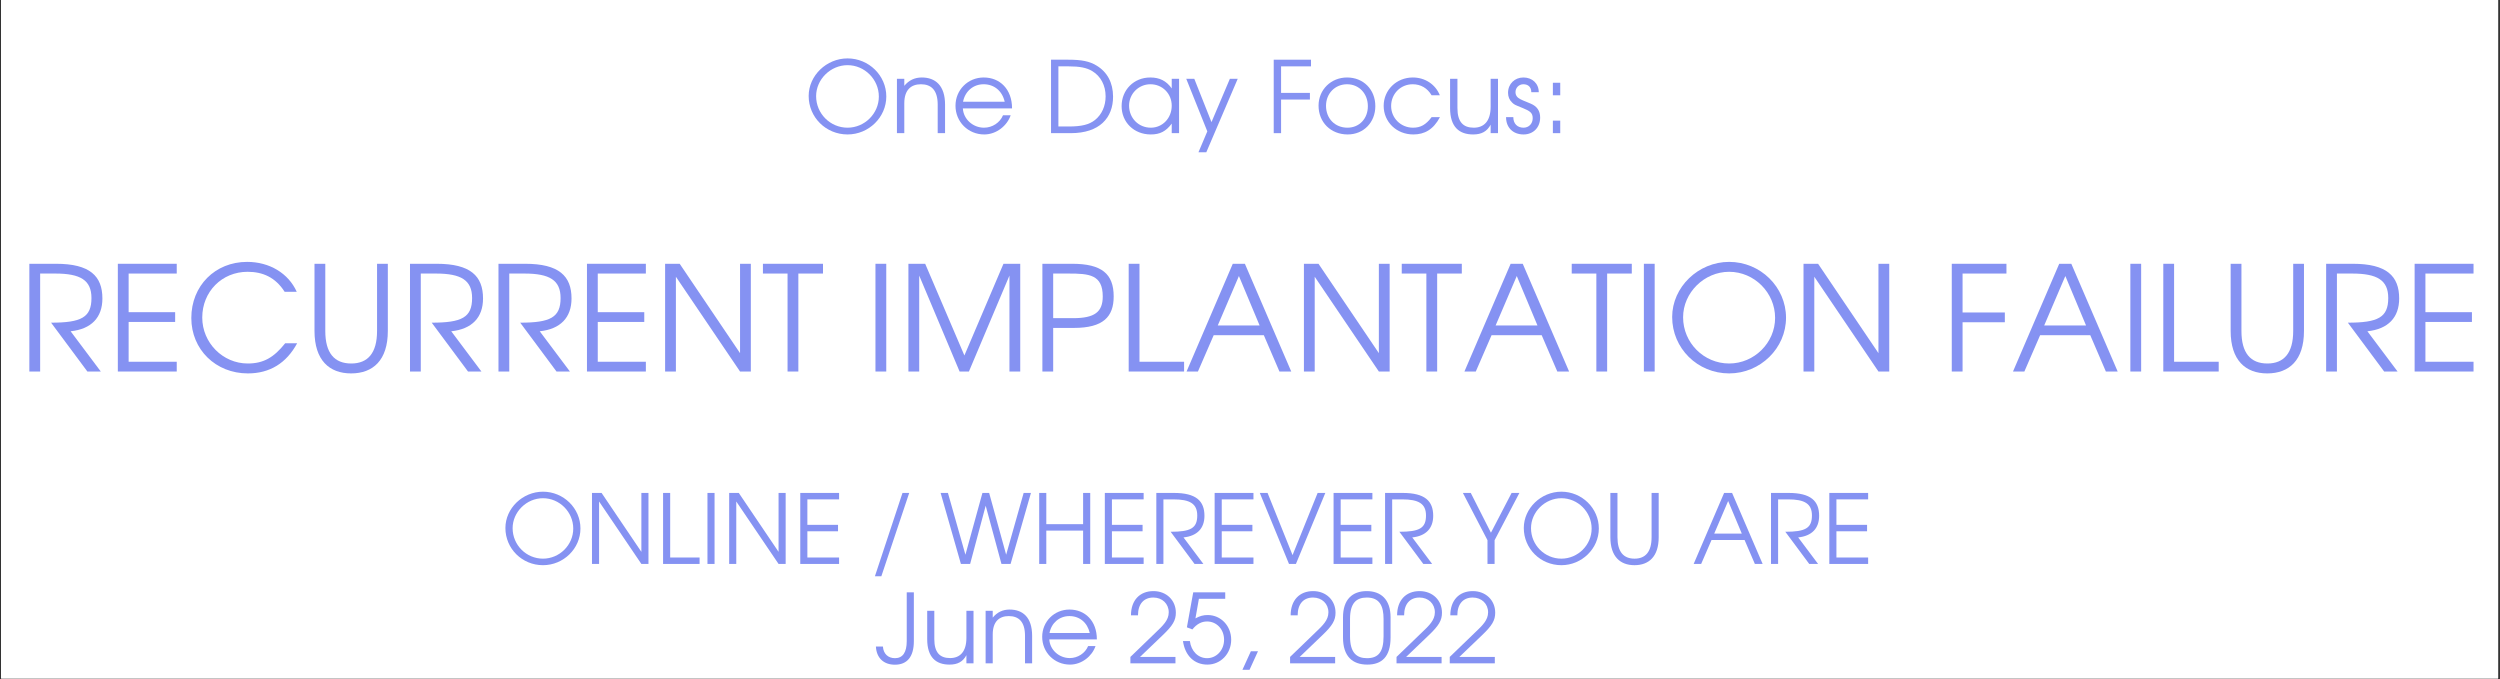 <svg xmlns="http://www.w3.org/2000/svg" xmlns:xlink="http://www.w3.org/1999/xlink" width="1005" zoomAndPan="magnify" viewBox="0 0 753.75 204.75" height="273" preserveAspectRatio="xMidYMid meet" version="1.0"><rect x="0" y="0" width="753.75" height="204.75" fill="#333333" stroke="none"/><defs><g/><clipPath id="id1"><path d="M 0.336 0 L 753.164 0 L 753.164 204.5 L 0.336 204.5 Z M 0.336 0 " clip-rule="nonzero"/></clipPath></defs><g clip-path="url(#id1)"><path fill="rgb(100%, 100%, 100%)" d="M 0.336 0 L 753.414 0 L 753.414 211.312 L 0.336 211.312 Z M 0.336 0 " fill-opacity="1" fill-rule="nonzero"/><path fill="rgb(100%, 100%, 100%)" d="M 0.336 0 L 753.414 0 L 753.414 204.566 L 0.336 204.566 Z M 0.336 0 " fill-opacity="1" fill-rule="nonzero"/><path fill="rgb(100%, 100%, 100%)" d="M 0.336 0 L 753.414 0 L 753.414 204.566 L 0.336 204.566 Z M 0.336 0 " fill-opacity="1" fill-rule="nonzero"/><path fill="rgb(100%, 100%, 100%)" d="M 0.336 0 L 753.414 0 L 753.414 204.566 L 0.336 204.566 Z M 0.336 0 " fill-opacity="1" fill-rule="nonzero"/></g><g fill="rgb(52.159%, 57.249%, 94.899%)" fill-opacity="1"><g transform="translate(242.493, 40.147)"><g><path d="M 24.727 -11.059 C 24.727 -17.383 19.453 -22.539 13.039 -22.539 C 6.684 -22.539 1.32 -17.355 1.32 -11.211 C 1.32 -4.766 6.535 0.391 13.039 0.391 C 19.453 0.391 24.727 -4.797 24.727 -11.059 Z M 22.48 -11.031 C 22.48 -5.906 18.195 -1.648 13.039 -1.648 C 7.824 -1.648 3.566 -5.906 3.566 -11.148 C 3.566 -16.215 7.914 -20.5 13.039 -20.5 C 18.195 -20.5 22.48 -16.215 22.48 -11.031 Z M 22.48 -11.031 "/></g></g></g><g fill="rgb(52.159%, 57.249%, 94.899%)" fill-opacity="1"><g transform="translate(268.54, 40.147)"><g><path d="M 16.395 0 L 16.395 -8.602 C 16.395 -14.355 13.488 -16.785 9.383 -16.785 C 7.223 -16.785 5.484 -15.945 4.105 -14.266 L 4.105 -16.395 L 1.887 -16.395 L 1.887 0 L 4.105 0 L 4.105 -9.023 C 4.105 -13.039 6.145 -14.746 9.113 -14.746 C 12.141 -14.746 14.176 -13.07 14.176 -8.602 L 14.176 0 Z M 16.395 0 "/></g></g></g><g fill="rgb(52.159%, 57.249%, 94.899%)" fill-opacity="1"><g transform="translate(286.823, 40.147)"><g><path d="M 18.312 -7.465 C 18.312 -13.277 14.629 -16.785 9.77 -16.785 C 5.004 -16.785 1.258 -13.039 1.258 -8.273 C 1.258 -3.418 5.066 0.391 9.922 0.391 C 13.637 0.391 16.844 -2.277 17.895 -5.395 L 15.586 -5.395 C 14.656 -3.148 12.348 -1.648 9.859 -1.648 C 6.504 -1.648 3.656 -4.227 3.477 -7.465 Z M 16.094 -9.473 L 3.535 -9.473 C 4.137 -12.617 6.625 -14.746 9.742 -14.746 C 12.918 -14.746 15.348 -12.738 16.094 -9.473 Z M 16.094 -9.473 "/></g></g></g><g fill="rgb(52.159%, 57.249%, 94.899%)" fill-opacity="1"><g transform="translate(306.306, 40.147)"><g/></g></g><g fill="rgb(52.159%, 57.249%, 94.899%)" fill-opacity="1"><g transform="translate(314.609, 40.147)"><g><path d="M 20.98 -11 C 20.98 -15.168 19.242 -18.465 15.945 -20.41 C 13.848 -21.672 11.512 -22.148 7.492 -22.148 L 2.277 -22.148 L 2.277 0 L 8.242 0 C 16.906 0 20.98 -4.617 20.98 -11 Z M 18.734 -11.09 C 18.734 -8.184 17.594 -5.637 15.555 -3.988 C 13.789 -2.578 11.512 -2.008 7.582 -2.008 L 4.496 -2.008 L 4.496 -20.141 L 7.582 -20.141 C 10.941 -20.141 13.039 -19.723 14.719 -18.703 C 17.266 -17.176 18.734 -14.387 18.734 -11.09 Z M 18.734 -11.09 "/></g></g></g><g fill="rgb(52.159%, 57.249%, 94.899%)" fill-opacity="1"><g transform="translate(336.909, 40.147)"><g><path d="M 18.582 0 L 18.582 -16.395 L 16.367 -16.395 L 16.367 -13.488 C 14.746 -15.766 12.738 -16.785 9.891 -16.785 C 4.977 -16.785 1.258 -13.07 1.258 -8.152 C 1.258 -3.266 5.004 0.391 10.043 0.391 C 12.828 0.391 14.629 -0.539 16.367 -2.879 L 16.367 0 Z M 16.367 -8.273 C 16.367 -4.555 13.609 -1.648 10.07 -1.648 C 6.355 -1.648 3.508 -4.555 3.508 -8.301 C 3.508 -11.871 6.383 -14.746 9.949 -14.746 C 13.547 -14.746 16.367 -11.93 16.367 -8.273 Z M 16.367 -8.273 "/></g></g></g><g fill="rgb(52.159%, 57.249%, 94.899%)" fill-opacity="1"><g transform="translate(357.38, 40.147)"><g><path d="M 15.797 -16.395 L 13.43 -16.395 L 7.883 -3.328 L 2.699 -16.395 L 0.27 -16.395 L 6.625 -0.539 L 3.957 5.754 L 6.324 5.754 Z M 15.797 -16.395 "/></g></g></g><g fill="rgb(52.159%, 57.249%, 94.899%)" fill-opacity="1"><g transform="translate(373.446, 40.147)"><g/></g></g><g fill="rgb(52.159%, 57.249%, 94.899%)" fill-opacity="1"><g transform="translate(381.749, 40.147)"><g><path d="M 13.52 -20.141 L 13.52 -22.148 L 2.277 -22.148 L 2.277 0 L 4.496 0 L 4.496 -10.133 L 13.188 -10.133 L 13.188 -12.141 L 4.496 -12.141 L 4.496 -20.141 Z M 13.52 -20.141 "/></g></g></g><g fill="rgb(52.159%, 57.249%, 94.899%)" fill-opacity="1"><g transform="translate(396.286, 40.147)"><g><path d="M 18.375 -8.152 C 18.375 -13.16 14.777 -16.785 9.859 -16.785 C 5.004 -16.785 1.258 -13.098 1.258 -8.301 C 1.258 -3.266 4.945 0.391 10.043 0.391 C 14.836 0.391 18.375 -3.238 18.375 -8.152 Z M 16.125 -8.121 C 16.125 -4.375 13.547 -1.648 9.98 -1.648 C 6.203 -1.648 3.508 -4.406 3.508 -8.242 C 3.508 -11.961 6.234 -14.746 9.859 -14.746 C 13.457 -14.746 16.125 -11.93 16.125 -8.121 Z M 16.125 -8.121 "/></g></g></g><g fill="rgb(52.159%, 57.249%, 94.899%)" fill-opacity="1"><g transform="translate(415.918, 40.147)"><g><path d="M 18.223 -4.824 L 15.707 -4.824 C 13.996 -2.547 12.41 -1.648 10.102 -1.648 C 6.414 -1.648 3.508 -4.555 3.508 -8.184 C 3.508 -11.871 6.355 -14.746 10.012 -14.746 C 12.438 -14.746 14.445 -13.578 15.707 -11.418 L 18.195 -11.418 C 16.875 -14.719 13.727 -16.785 10.043 -16.785 C 5.125 -16.785 1.258 -13.008 1.258 -8.242 C 1.258 -3.355 5.156 0.391 10.191 0.391 C 13.578 0.391 16.246 -1.078 18.223 -4.824 Z M 18.223 -4.824 "/></g></g></g><g fill="rgb(52.159%, 57.249%, 94.899%)" fill-opacity="1"><g transform="translate(435.311, 40.147)"><g><path d="M 16.336 0 L 16.336 -16.395 L 14.117 -16.395 L 14.117 -7.973 C 14.117 -3.508 12.02 -1.648 9.023 -1.648 C 5.844 -1.648 4.105 -3.387 4.105 -7.555 L 4.105 -16.395 L 1.887 -16.395 L 1.887 -7.555 C 1.887 -1.828 4.676 0.391 8.844 0.391 C 11.391 0.391 13.008 -0.508 14.117 -2.547 L 14.117 0 Z M 16.336 0 "/></g></g></g><g fill="rgb(52.159%, 57.249%, 94.899%)" fill-opacity="1"><g transform="translate(453.535, 40.147)"><g><path d="M 10.82 -4.707 C 10.82 -6.715 9.891 -8.094 7.973 -8.902 C 5.484 -9.922 5.363 -9.98 4.887 -10.223 C 3.867 -10.73 3.387 -11.418 3.387 -12.379 C 3.387 -13.699 4.438 -14.746 5.754 -14.746 C 7.195 -14.746 8.152 -13.906 8.152 -12.348 L 10.402 -12.348 C 10.402 -14.988 8.422 -16.785 5.785 -16.785 C 3.117 -16.785 1.141 -14.836 1.141 -12.168 C 1.141 -11 1.559 -9.98 2.367 -9.23 C 3.027 -8.602 3.086 -8.574 5.395 -7.645 C 7.762 -6.684 8.574 -6.145 8.574 -4.496 C 8.574 -2.848 7.402 -1.648 5.816 -1.648 C 3.988 -1.648 2.727 -2.816 2.727 -4.824 L 0.539 -4.824 C 0.539 -1.648 2.668 0.391 5.816 0.391 C 8.754 0.391 10.82 -1.707 10.82 -4.707 Z M 10.82 -4.707 "/></g></g></g><g fill="rgb(52.159%, 57.249%, 94.899%)" fill-opacity="1"><g transform="translate(465.165, 40.147)"><g><path d="M 5.246 0 L 5.246 -3.777 L 3.027 -3.777 L 3.027 0 Z M 5.246 -11.418 L 5.246 -15.195 L 3.027 -15.195 L 3.027 -11.418 Z M 5.246 -11.418 "/></g></g></g><g fill="rgb(52.159%, 57.249%, 94.899%)" fill-opacity="1"><g transform="translate(151.107, 170.029)"><g><path d="M 23.898 -10.691 C 23.898 -16.801 18.801 -21.785 12.602 -21.785 C 6.461 -21.785 1.273 -16.773 1.273 -10.836 C 1.273 -4.605 6.316 0.375 12.602 0.375 C 18.801 0.375 23.898 -4.637 23.898 -10.691 Z M 21.727 -10.66 C 21.727 -5.707 17.586 -1.594 12.602 -1.594 C 7.562 -1.594 3.449 -5.707 3.449 -10.777 C 3.449 -15.672 7.648 -19.816 12.602 -19.816 C 17.586 -19.816 21.727 -15.672 21.727 -10.66 Z M 21.727 -10.66 "/></g></g></g><g fill="rgb(52.159%, 57.249%, 94.899%)" fill-opacity="1"><g transform="translate(176.279, 170.029)"><g><path d="M 19.234 0 L 19.234 -21.41 L 17.094 -21.41 L 17.094 -3.648 L 5.098 -21.41 L 2.203 -21.41 L 2.203 0 L 4.344 0 L 4.344 -18.828 L 17.094 0 Z M 19.234 0 "/></g></g></g><g fill="rgb(52.159%, 57.249%, 94.899%)" fill-opacity="1"><g transform="translate(197.714, 170.029)"><g><path d="M 13.211 0 L 13.211 -1.941 L 4.344 -1.941 L 4.344 -21.41 L 2.203 -21.41 L 2.203 0 Z M 13.211 0 "/></g></g></g><g fill="rgb(52.159%, 57.249%, 94.899%)" fill-opacity="1"><g transform="translate(211.096, 170.029)"><g><path d="M 4.344 0 L 4.344 -21.41 L 2.203 -21.41 L 2.203 0 Z M 4.344 0 "/></g></g></g><g fill="rgb(52.159%, 57.249%, 94.899%)" fill-opacity="1"><g transform="translate(217.643, 170.029)"><g><path d="M 19.234 0 L 19.234 -21.41 L 17.094 -21.41 L 17.094 -3.648 L 5.098 -21.41 L 2.203 -21.41 L 2.203 0 L 4.344 0 L 4.344 -18.828 L 17.094 0 Z M 19.234 0 "/></g></g></g><g fill="rgb(52.159%, 57.249%, 94.899%)" fill-opacity="1"><g transform="translate(239.078, 170.029)"><g><path d="M 13.906 0 L 13.906 -1.941 L 4.344 -1.941 L 4.344 -9.848 L 13.586 -9.848 L 13.586 -11.789 L 4.344 -11.789 L 4.344 -19.469 L 13.906 -19.469 L 13.906 -21.41 L 2.203 -21.41 L 2.203 0 Z M 13.906 0 "/></g></g></g><g fill="rgb(52.159%, 57.249%, 94.899%)" fill-opacity="1"><g transform="translate(254.604, 170.029)"><g/></g></g><g fill="rgb(52.159%, 57.249%, 94.899%)" fill-opacity="1"><g transform="translate(262.628, 170.029)"><g><path d="M 11.5 -21.41 L 9.473 -21.41 L 1.16 3.707 L 3.102 3.707 Z M 11.5 -21.41 "/></g></g></g><g fill="rgb(52.159%, 57.249%, 94.899%)" fill-opacity="1"><g transform="translate(275.286, 170.029)"><g/></g></g><g fill="rgb(52.159%, 57.249%, 94.899%)" fill-opacity="1"><g transform="translate(283.31, 170.029)"><g><path d="M 27.52 -21.41 L 25.32 -21.41 L 20.047 -2.781 L 14.918 -21.41 L 12.891 -21.41 L 7.766 -2.781 L 2.492 -21.41 L 0.289 -21.41 L 6.402 0 L 9.184 0 L 13.875 -17.555 L 18.629 0 L 21.379 0 Z M 27.52 -21.41 "/></g></g></g><g fill="rgb(52.159%, 57.249%, 94.899%)" fill-opacity="1"><g transform="translate(311.117, 170.029)"><g><path d="M 17.586 0 L 17.586 -21.41 L 15.441 -21.41 L 15.441 -11.992 L 4.344 -11.992 L 4.344 -21.41 L 2.203 -21.41 L 2.203 0 L 4.344 0 L 4.344 -10.051 L 15.441 -10.051 L 15.441 0 Z M 17.586 0 "/></g></g></g><g fill="rgb(52.159%, 57.249%, 94.899%)" fill-opacity="1"><g transform="translate(330.901, 170.029)"><g><path d="M 13.906 0 L 13.906 -1.941 L 4.344 -1.941 L 4.344 -9.848 L 13.586 -9.848 L 13.586 -11.789 L 4.344 -11.789 L 4.344 -19.469 L 13.906 -19.469 L 13.906 -21.41 L 2.203 -21.41 L 2.203 0 Z M 13.906 0 "/></g></g></g><g fill="rgb(52.159%, 57.249%, 94.899%)" fill-opacity="1"><g transform="translate(346.427, 170.029)"><g><path d="M 16.715 -14.512 C 16.715 -18.977 14.223 -21.41 7.504 -21.41 L 2.203 -21.41 L 2.203 0 L 4.344 0 L 4.344 -19.469 L 7.359 -19.469 C 12.34 -19.469 14.543 -18.164 14.543 -14.602 C 14.543 -10.746 12.516 -9.703 6.52 -9.703 L 13.73 0 L 16.398 0 L 10.398 -7.996 C 14.512 -8.43 16.715 -10.719 16.715 -14.512 Z M 16.715 -14.512 "/></g></g></g><g fill="rgb(52.159%, 57.249%, 94.899%)" fill-opacity="1"><g transform="translate(364.01, 170.029)"><g><path d="M 13.906 0 L 13.906 -1.941 L 4.344 -1.941 L 4.344 -9.848 L 13.586 -9.848 L 13.586 -11.789 L 4.344 -11.789 L 4.344 -19.469 L 13.906 -19.469 L 13.906 -21.41 L 2.203 -21.41 L 2.203 0 Z M 13.906 0 "/></g></g></g><g fill="rgb(52.159%, 57.249%, 94.899%)" fill-opacity="1"><g transform="translate(379.536, 170.029)"><g><path d="M 20.047 -21.41 L 17.73 -21.41 L 10.168 -2.664 L 2.637 -21.41 L 0.289 -21.41 L 9.098 0 L 11.184 0 Z M 20.047 -21.41 "/></g></g></g><g fill="rgb(52.159%, 57.249%, 94.899%)" fill-opacity="1"><g transform="translate(399.87, 170.029)"><g><path d="M 13.906 0 L 13.906 -1.941 L 4.344 -1.941 L 4.344 -9.848 L 13.586 -9.848 L 13.586 -11.789 L 4.344 -11.789 L 4.344 -19.469 L 13.906 -19.469 L 13.906 -21.41 L 2.203 -21.41 L 2.203 0 Z M 13.906 0 "/></g></g></g><g fill="rgb(52.159%, 57.249%, 94.899%)" fill-opacity="1"><g transform="translate(415.396, 170.029)"><g><path d="M 16.715 -14.512 C 16.715 -18.977 14.223 -21.41 7.504 -21.41 L 2.203 -21.41 L 2.203 0 L 4.344 0 L 4.344 -19.469 L 7.359 -19.469 C 12.34 -19.469 14.543 -18.164 14.543 -14.602 C 14.543 -10.746 12.516 -9.703 6.52 -9.703 L 13.73 0 L 16.398 0 L 10.398 -7.996 C 14.512 -8.43 16.715 -10.719 16.715 -14.512 Z M 16.715 -14.512 "/></g></g></g><g fill="rgb(52.159%, 57.249%, 94.899%)" fill-opacity="1"><g transform="translate(432.979, 170.029)"><g/></g></g><g fill="rgb(52.159%, 57.249%, 94.899%)" fill-opacity="1"><g transform="translate(441.003, 170.029)"><g><path d="M 17.094 -21.41 L 14.746 -21.41 L 8.516 -9.414 L 2.434 -21.41 L 0.059 -21.41 L 7.473 -7.156 L 7.473 0 L 9.617 0 L 9.617 -7.156 Z M 17.094 -21.41 "/></g></g></g><g fill="rgb(52.159%, 57.249%, 94.899%)" fill-opacity="1"><g transform="translate(458.151, 170.029)"><g><path d="M 23.898 -10.691 C 23.898 -16.801 18.801 -21.785 12.602 -21.785 C 6.461 -21.785 1.273 -16.773 1.273 -10.836 C 1.273 -4.605 6.316 0.375 12.602 0.375 C 18.801 0.375 23.898 -4.637 23.898 -10.691 Z M 21.727 -10.66 C 21.727 -5.707 17.586 -1.594 12.602 -1.594 C 7.562 -1.594 3.449 -5.707 3.449 -10.777 C 3.449 -15.672 7.648 -19.816 12.602 -19.816 C 17.586 -19.816 21.727 -15.672 21.727 -10.66 Z M 21.727 -10.66 "/></g></g></g><g fill="rgb(52.159%, 57.249%, 94.899%)" fill-opacity="1"><g transform="translate(483.323, 170.029)"><g><path d="M 16.773 -8.055 L 16.773 -21.41 L 14.629 -21.41 L 14.629 -8.055 C 14.629 -3.68 12.805 -1.594 9.5 -1.594 C 6.141 -1.594 4.344 -3.68 4.344 -8.055 L 4.344 -21.41 L 2.203 -21.41 L 2.203 -8.055 C 2.203 -2.23 5.156 0.375 9.473 0.375 C 13.816 0.375 16.773 -2.23 16.773 -8.055 Z M 16.773 -8.055 "/></g></g></g><g fill="rgb(52.159%, 57.249%, 94.899%)" fill-opacity="1"><g transform="translate(502.296, 170.029)"><g/></g></g><g fill="rgb(52.159%, 57.249%, 94.899%)" fill-opacity="1"><g transform="translate(510.319, 170.029)"><g><path d="M 21.117 0 L 11.906 -21.41 L 9.5 -21.41 L 0.32 0 L 2.578 0 L 5.707 -7.215 L 15.672 -7.215 L 18.773 0 Z M 14.832 -9.152 L 6.52 -9.152 L 10.719 -18.977 Z M 14.832 -9.152 "/></g></g></g><g fill="rgb(52.159%, 57.249%, 94.899%)" fill-opacity="1"><g transform="translate(531.755, 170.029)"><g><path d="M 16.715 -14.512 C 16.715 -18.977 14.223 -21.41 7.504 -21.41 L 2.203 -21.41 L 2.203 0 L 4.344 0 L 4.344 -19.469 L 7.359 -19.469 C 12.34 -19.469 14.543 -18.164 14.543 -14.602 C 14.543 -10.746 12.516 -9.703 6.52 -9.703 L 13.73 0 L 16.398 0 L 10.398 -7.996 C 14.512 -8.43 16.715 -10.719 16.715 -14.512 Z M 16.715 -14.512 "/></g></g></g><g fill="rgb(52.159%, 57.249%, 94.899%)" fill-opacity="1"><g transform="translate(549.337, 170.029)"><g><path d="M 13.906 0 L 13.906 -1.941 L 4.344 -1.941 L 4.344 -9.848 L 13.586 -9.848 L 13.586 -11.789 L 4.344 -11.789 L 4.344 -19.469 L 13.906 -19.469 L 13.906 -21.41 L 2.203 -21.41 L 2.203 0 Z M 13.906 0 "/></g></g></g><g fill="rgb(52.159%, 57.249%, 94.899%)" fill-opacity="1"><g transform="translate(263.764, 200.002)"><g><path d="M 11.762 -6.691 L 11.762 -21.41 L 9.617 -21.41 L 9.617 -6.691 C 9.617 -3.301 8.402 -1.562 6.082 -1.562 C 3.969 -1.562 2.578 -2.898 2.434 -5.07 L 0.32 -5.07 C 0.492 -1.652 2.637 0.406 6.055 0.406 C 9.703 0.406 11.762 -1.941 11.762 -6.691 Z M 11.762 -6.691 "/></g></g></g><g fill="rgb(52.159%, 57.249%, 94.899%)" fill-opacity="1"><g transform="translate(277.726, 200.002)"><g><path d="M 15.789 0 L 15.789 -15.848 L 13.645 -15.848 L 13.645 -7.707 C 13.645 -3.391 11.617 -1.594 8.719 -1.594 C 5.648 -1.594 3.969 -3.273 3.969 -7.301 L 3.969 -15.848 L 1.824 -15.848 L 1.824 -7.301 C 1.824 -1.766 4.52 0.375 8.547 0.375 C 11.008 0.375 12.574 -0.492 13.645 -2.461 L 13.645 0 Z M 15.789 0 "/></g></g></g><g fill="rgb(52.159%, 57.249%, 94.899%)" fill-opacity="1"><g transform="translate(295.338, 200.002)"><g><path d="M 15.848 0 L 15.848 -8.312 C 15.848 -13.875 13.035 -16.223 9.066 -16.223 C 6.98 -16.223 5.301 -15.41 3.969 -13.789 L 3.969 -15.848 L 1.824 -15.848 L 1.824 0 L 3.969 0 L 3.969 -8.719 C 3.969 -12.602 5.938 -14.254 8.809 -14.254 C 11.734 -14.254 13.703 -12.629 13.703 -8.312 L 13.703 0 Z M 15.848 0 "/></g></g></g><g fill="rgb(52.159%, 57.249%, 94.899%)" fill-opacity="1"><g transform="translate(313.007, 200.002)"><g><path d="M 17.699 -7.215 C 17.699 -12.832 14.137 -16.223 9.445 -16.223 C 4.836 -16.223 1.215 -12.602 1.215 -7.996 C 1.215 -3.301 4.895 0.375 9.59 0.375 C 13.18 0.375 16.281 -2.203 17.293 -5.215 L 15.062 -5.215 C 14.164 -3.043 11.934 -1.594 9.531 -1.594 C 6.285 -1.594 3.535 -4.086 3.359 -7.215 Z M 15.555 -9.152 L 3.418 -9.152 C 3.996 -12.195 6.402 -14.254 9.414 -14.254 C 12.484 -14.254 14.832 -12.312 15.555 -9.152 Z M 15.555 -9.152 "/></g></g></g><g fill="rgb(52.159%, 57.249%, 94.899%)" fill-opacity="1"><g transform="translate(331.836, 200.002)"><g/></g></g><g fill="rgb(52.159%, 57.249%, 94.899%)" fill-opacity="1"><g transform="translate(339.859, 200.002)"><g><path d="M 14.66 -15.266 C 14.66 -19.031 11.82 -21.785 7.91 -21.785 C 3.797 -21.785 1.129 -19.031 1.129 -14.484 L 3.246 -14.484 C 3.246 -17.988 5.07 -19.844 7.879 -19.844 C 10.574 -19.844 12.516 -17.961 12.516 -15.383 C 12.516 -13.008 10.777 -11.387 8.461 -9.184 L 0.957 -1.941 L 0.957 0 L 14.543 0 L 14.543 -1.941 L 3.852 -1.941 L 10.719 -8.516 C 13.73 -11.387 14.66 -12.977 14.66 -15.266 Z M 14.66 -15.266 "/></g></g></g><g fill="rgb(52.159%, 57.249%, 94.899%)" fill-opacity="1"><g transform="translate(355.907, 200.002)"><g><path d="M 15.297 -7.125 C 15.297 -11.297 12.195 -14.57 8.199 -14.57 C 6.922 -14.57 5.824 -14.281 4.52 -13.559 L 5.562 -19.469 L 13.5 -19.469 L 13.5 -21.41 L 3.852 -21.41 L 1.941 -10.863 L 3.594 -10.227 C 4.895 -11.848 6.344 -12.629 8.023 -12.629 C 10.922 -12.629 13.152 -10.254 13.152 -7.125 C 13.152 -3.996 10.891 -1.562 8.023 -1.562 C 5.332 -1.562 3.215 -3.68 2.84 -6.723 L 0.754 -6.723 C 1.391 -2.258 4.23 0.375 8.113 0.375 C 12.137 0.375 15.297 -2.926 15.297 -7.125 Z M 15.297 -7.125 "/></g></g></g><g fill="rgb(52.159%, 57.249%, 94.899%)" fill-opacity="1"><g transform="translate(371.954, 200.002)"><g><path d="M 7.328 -3.648 L 5.184 -3.648 L 2.637 1.941 L 4.781 1.941 Z M 7.328 -3.648 "/></g></g></g><g fill="rgb(52.159%, 57.249%, 94.899%)" fill-opacity="1"><g transform="translate(379.978, 200.002)"><g/></g></g><g fill="rgb(52.159%, 57.249%, 94.899%)" fill-opacity="1"><g transform="translate(388.001, 200.002)"><g><path d="M 14.66 -15.266 C 14.66 -19.031 11.82 -21.785 7.91 -21.785 C 3.797 -21.785 1.129 -19.031 1.129 -14.484 L 3.246 -14.484 C 3.246 -17.988 5.07 -19.844 7.879 -19.844 C 10.574 -19.844 12.516 -17.961 12.516 -15.383 C 12.516 -13.008 10.777 -11.387 8.461 -9.184 L 0.957 -1.941 L 0.957 0 L 14.543 0 L 14.543 -1.941 L 3.852 -1.941 L 10.719 -8.516 C 13.73 -11.387 14.66 -12.977 14.66 -15.266 Z M 14.66 -15.266 "/></g></g></g><g fill="rgb(52.159%, 57.249%, 94.899%)" fill-opacity="1"><g transform="translate(404.049, 200.002)"><g><path d="M 15.207 -7.793 L 15.207 -13.875 C 15.207 -19.352 12.227 -21.785 8.023 -21.785 C 3.648 -21.785 0.867 -19.234 0.867 -13.875 L 0.867 -7.793 C 0.867 -2.113 3.707 0.375 8.199 0.375 C 12.574 0.375 15.207 -2 15.207 -7.793 Z M 13.094 -8.141 C 13.094 -3.391 11.5 -1.562 8.113 -1.562 C 5.012 -1.562 2.984 -3.129 2.984 -8.141 L 2.984 -13.383 C 2.984 -18.164 4.867 -19.844 8.055 -19.844 C 11.965 -19.844 13.094 -17.207 13.094 -13.383 Z M 13.094 -8.141 "/></g></g></g><g fill="rgb(52.159%, 57.249%, 94.899%)" fill-opacity="1"><g transform="translate(420.096, 200.002)"><g><path d="M 14.66 -15.266 C 14.66 -19.031 11.82 -21.785 7.91 -21.785 C 3.797 -21.785 1.129 -19.031 1.129 -14.484 L 3.246 -14.484 C 3.246 -17.988 5.07 -19.844 7.879 -19.844 C 10.574 -19.844 12.516 -17.961 12.516 -15.383 C 12.516 -13.008 10.777 -11.387 8.461 -9.184 L 0.957 -1.941 L 0.957 0 L 14.543 0 L 14.543 -1.941 L 3.852 -1.941 L 10.719 -8.516 C 13.73 -11.387 14.66 -12.977 14.66 -15.266 Z M 14.66 -15.266 "/></g></g></g><g fill="rgb(52.159%, 57.249%, 94.899%)" fill-opacity="1"><g transform="translate(436.144, 200.002)"><g><path d="M 14.66 -15.266 C 14.66 -19.031 11.82 -21.785 7.91 -21.785 C 3.797 -21.785 1.129 -19.031 1.129 -14.484 L 3.246 -14.484 C 3.246 -17.988 5.07 -19.844 7.879 -19.844 C 10.574 -19.844 12.516 -17.961 12.516 -15.383 C 12.516 -13.008 10.777 -11.387 8.461 -9.184 L 0.957 -1.941 L 0.957 0 L 14.543 0 L 14.543 -1.941 L 3.852 -1.941 L 10.719 -8.516 C 13.73 -11.387 14.66 -12.977 14.66 -15.266 Z M 14.66 -15.266 "/></g></g></g><g fill="rgb(52.159%, 57.249%, 94.899%)" fill-opacity="1"><g transform="translate(5.51, 112.013)"><g><path d="M 25.363 -22.023 C 25.363 -28.793 21.582 -32.484 11.383 -32.484 L 3.34 -32.484 L 3.34 0 L 6.594 0 L 6.594 -29.539 L 11.164 -29.539 C 18.727 -29.539 22.066 -27.559 22.066 -22.152 C 22.066 -16.309 18.988 -14.727 9.891 -14.727 L 20.836 0 L 24.879 0 L 15.781 -12.133 C 22.023 -12.793 25.363 -16.266 25.363 -22.023 Z M 25.363 -22.023 "/></g></g></g><g fill="rgb(52.159%, 57.249%, 94.899%)" fill-opacity="1"><g transform="translate(32.189, 112.013)"><g><path d="M 21.098 0 L 21.098 -2.945 L 6.594 -2.945 L 6.594 -14.945 L 20.617 -14.945 L 20.617 -17.891 L 6.594 -17.891 L 6.594 -29.539 L 21.098 -29.539 L 21.098 -32.484 L 3.34 -32.484 L 3.34 0 Z M 21.098 0 "/></g></g></g><g fill="rgb(52.159%, 57.249%, 94.899%)" fill-opacity="1"><g transform="translate(55.748, 112.013)"><g><path d="M 33.848 -8.527 L 30.242 -8.527 C 26.812 -4.219 23.691 -2.418 18.945 -2.418 C 11.43 -2.418 5.23 -8.66 5.23 -16.266 C 5.23 -24.086 11.164 -30.066 18.902 -30.066 C 23.473 -30.066 27.297 -28.395 30.066 -24.043 L 33.715 -24.043 C 31.207 -29.625 25.496 -33.055 18.77 -33.055 C 9.098 -33.055 1.934 -25.848 1.934 -16.133 C 1.934 -6.637 9.273 0.57 18.988 0.57 C 25.582 0.57 30.594 -2.504 33.848 -8.527 Z M 33.848 -8.527 "/></g></g></g><g fill="rgb(52.159%, 57.249%, 94.899%)" fill-opacity="1"><g transform="translate(91.482, 112.013)"><g><path d="M 25.449 -12.219 L 25.449 -32.484 L 22.199 -32.484 L 22.199 -12.219 C 22.199 -5.582 19.43 -2.418 14.418 -2.418 C 9.32 -2.418 6.594 -5.582 6.594 -12.219 L 6.594 -32.484 L 3.34 -32.484 L 3.34 -12.219 C 3.34 -3.383 7.824 0.57 14.375 0.57 C 20.969 0.57 25.449 -3.383 25.449 -12.219 Z M 25.449 -12.219 "/></g></g></g><g fill="rgb(52.159%, 57.249%, 94.899%)" fill-opacity="1"><g transform="translate(120.271, 112.013)"><g><path d="M 25.363 -22.023 C 25.363 -28.793 21.582 -32.484 11.383 -32.484 L 3.34 -32.484 L 3.34 0 L 6.594 0 L 6.594 -29.539 L 11.164 -29.539 C 18.727 -29.539 22.066 -27.559 22.066 -22.152 C 22.066 -16.309 18.988 -14.727 9.891 -14.727 L 20.836 0 L 24.879 0 L 15.781 -12.133 C 22.023 -12.793 25.363 -16.266 25.363 -22.023 Z M 25.363 -22.023 "/></g></g></g><g fill="rgb(52.159%, 57.249%, 94.899%)" fill-opacity="1"><g transform="translate(146.951, 112.013)"><g><path d="M 25.363 -22.023 C 25.363 -28.793 21.582 -32.484 11.383 -32.484 L 3.34 -32.484 L 3.34 0 L 6.594 0 L 6.594 -29.539 L 11.164 -29.539 C 18.727 -29.539 22.066 -27.559 22.066 -22.152 C 22.066 -16.309 18.988 -14.727 9.891 -14.727 L 20.836 0 L 24.879 0 L 15.781 -12.133 C 22.023 -12.793 25.363 -16.266 25.363 -22.023 Z M 25.363 -22.023 "/></g></g></g><g fill="rgb(52.159%, 57.249%, 94.899%)" fill-opacity="1"><g transform="translate(173.63, 112.013)"><g><path d="M 21.098 0 L 21.098 -2.945 L 6.594 -2.945 L 6.594 -14.945 L 20.617 -14.945 L 20.617 -17.891 L 6.594 -17.891 L 6.594 -29.539 L 21.098 -29.539 L 21.098 -32.484 L 3.34 -32.484 L 3.34 0 Z M 21.098 0 "/></g></g></g><g fill="rgb(52.159%, 57.249%, 94.899%)" fill-opacity="1"><g transform="translate(197.189, 112.013)"><g><path d="M 29.188 0 L 29.188 -32.484 L 25.934 -32.484 L 25.934 -5.539 L 7.734 -32.484 L 3.34 -32.484 L 3.34 0 L 6.594 0 L 6.594 -28.57 L 25.934 0 Z M 29.188 0 "/></g></g></g><g fill="rgb(52.159%, 57.249%, 94.899%)" fill-opacity="1"><g transform="translate(229.714, 112.013)"><g><path d="M 18.418 -29.539 L 18.418 -32.484 L 0.309 -32.484 L 0.309 -29.539 L 7.734 -29.539 L 7.734 0 L 10.988 0 L 10.988 -29.539 Z M 18.418 -29.539 "/></g></g></g><g fill="rgb(52.159%, 57.249%, 94.899%)" fill-opacity="1"><g transform="translate(248.438, 112.013)"><g/></g></g><g fill="rgb(52.159%, 57.249%, 94.899%)" fill-opacity="1"><g transform="translate(260.613, 112.013)"><g><path d="M 6.594 0 L 6.594 -32.484 L 3.34 -32.484 L 3.34 0 Z M 6.594 0 "/></g></g></g><g fill="rgb(52.159%, 57.249%, 94.899%)" fill-opacity="1"><g transform="translate(270.547, 112.013)"><g><path d="M 37.055 0 L 37.055 -32.484 L 32 -32.484 L 20.219 -4.836 L 8.395 -32.484 L 3.34 -32.484 L 3.34 0 L 6.594 0 L 6.594 -28.922 L 18.77 0 L 21.582 0 L 33.801 -28.922 L 33.801 0 Z M 37.055 0 "/></g></g></g><g fill="rgb(52.159%, 57.249%, 94.899%)" fill-opacity="1"><g transform="translate(310.94, 112.013)"><g><path d="M 24.836 -22.637 C 24.836 -29.449 21.23 -32.484 12.309 -32.484 L 3.34 -32.484 L 3.34 0 L 6.594 0 L 6.594 -13.145 L 12.836 -13.145 C 21.672 -13.145 24.836 -16.484 24.836 -22.637 Z M 21.539 -22.637 C 21.539 -17.934 19.078 -16.086 12.617 -16.086 L 6.594 -16.086 L 6.594 -29.539 L 11.207 -29.539 C 17.406 -29.539 21.539 -29.23 21.539 -22.637 Z M 21.539 -22.637 "/></g></g></g><g fill="rgb(52.159%, 57.249%, 94.899%)" fill-opacity="1"><g transform="translate(336.96, 112.013)"><g><path d="M 20.043 0 L 20.043 -2.945 L 6.594 -2.945 L 6.594 -32.484 L 3.34 -32.484 L 3.34 0 Z M 20.043 0 "/></g></g></g><g fill="rgb(52.159%, 57.249%, 94.899%)" fill-opacity="1"><g transform="translate(357.266, 112.013)"><g><path d="M 32.043 0 L 18.066 -32.484 L 14.418 -32.484 L 0.484 0 L 3.91 0 L 8.66 -10.945 L 23.781 -10.945 L 28.484 0 Z M 22.504 -13.891 L 9.891 -13.891 L 16.266 -28.793 Z M 22.504 -13.891 "/></g></g></g><g fill="rgb(52.159%, 57.249%, 94.899%)" fill-opacity="1"><g transform="translate(389.792, 112.013)"><g><path d="M 29.188 0 L 29.188 -32.484 L 25.934 -32.484 L 25.934 -5.539 L 7.734 -32.484 L 3.34 -32.484 L 3.34 0 L 6.594 0 L 6.594 -28.57 L 25.934 0 Z M 29.188 0 "/></g></g></g><g fill="rgb(52.159%, 57.249%, 94.899%)" fill-opacity="1"><g transform="translate(422.317, 112.013)"><g><path d="M 18.418 -29.539 L 18.418 -32.484 L 0.309 -32.484 L 0.309 -29.539 L 7.734 -29.539 L 7.734 0 L 10.988 0 L 10.988 -29.539 Z M 18.418 -29.539 "/></g></g></g><g fill="rgb(52.159%, 57.249%, 94.899%)" fill-opacity="1"><g transform="translate(441.041, 112.013)"><g><path d="M 32.043 0 L 18.066 -32.484 L 14.418 -32.484 L 0.484 0 L 3.91 0 L 8.66 -10.945 L 23.781 -10.945 L 28.484 0 Z M 22.504 -13.891 L 9.891 -13.891 L 16.266 -28.793 Z M 22.504 -13.891 "/></g></g></g><g fill="rgb(52.159%, 57.249%, 94.899%)" fill-opacity="1"><g transform="translate(473.566, 112.013)"><g><path d="M 18.418 -29.539 L 18.418 -32.484 L 0.309 -32.484 L 0.309 -29.539 L 7.734 -29.539 L 7.734 0 L 10.988 0 L 10.988 -29.539 Z M 18.418 -29.539 "/></g></g></g><g fill="rgb(52.159%, 57.249%, 94.899%)" fill-opacity="1"><g transform="translate(492.29, 112.013)"><g><path d="M 6.594 0 L 6.594 -32.484 L 3.34 -32.484 L 3.34 0 Z M 6.594 0 "/></g></g></g><g fill="rgb(52.159%, 57.249%, 94.899%)" fill-opacity="1"><g transform="translate(502.224, 112.013)"><g><path d="M 36.262 -16.219 C 36.262 -25.496 28.527 -33.055 19.121 -33.055 C 9.801 -33.055 1.934 -25.449 1.934 -16.441 C 1.934 -6.988 9.582 0.57 19.121 0.57 C 28.527 0.57 36.262 -7.031 36.262 -16.219 Z M 32.969 -16.176 C 32.969 -8.66 26.68 -2.418 19.121 -2.418 C 11.473 -2.418 5.23 -8.66 5.23 -16.352 C 5.23 -23.781 11.605 -30.066 19.121 -30.066 C 26.68 -30.066 32.969 -23.781 32.969 -16.176 Z M 32.969 -16.176 "/></g></g></g><g fill="rgb(52.159%, 57.249%, 94.899%)" fill-opacity="1"><g transform="translate(540.419, 112.013)"><g><path d="M 29.188 0 L 29.188 -32.484 L 25.934 -32.484 L 25.934 -5.539 L 7.734 -32.484 L 3.34 -32.484 L 3.34 0 L 6.594 0 L 6.594 -28.57 L 25.934 0 Z M 29.188 0 "/></g></g></g><g fill="rgb(52.159%, 57.249%, 94.899%)" fill-opacity="1"><g transform="translate(572.944, 112.013)"><g/></g></g><g fill="rgb(52.159%, 57.249%, 94.899%)" fill-opacity="1"><g transform="translate(585.119, 112.013)"><g><path d="M 19.824 -29.539 L 19.824 -32.484 L 3.34 -32.484 L 3.34 0 L 6.594 0 L 6.594 -14.855 L 19.34 -14.855 L 19.34 -17.801 L 6.594 -17.801 L 6.594 -29.539 Z M 19.824 -29.539 "/></g></g></g><g fill="rgb(52.159%, 57.249%, 94.899%)" fill-opacity="1"><g transform="translate(606.436, 112.013)"><g><path d="M 32.043 0 L 18.066 -32.484 L 14.418 -32.484 L 0.484 0 L 3.91 0 L 8.66 -10.945 L 23.781 -10.945 L 28.484 0 Z M 22.504 -13.891 L 9.891 -13.891 L 16.266 -28.793 Z M 22.504 -13.891 "/></g></g></g><g fill="rgb(52.159%, 57.249%, 94.899%)" fill-opacity="1"><g transform="translate(638.962, 112.013)"><g><path d="M 6.594 0 L 6.594 -32.484 L 3.34 -32.484 L 3.34 0 Z M 6.594 0 "/></g></g></g><g fill="rgb(52.159%, 57.249%, 94.899%)" fill-opacity="1"><g transform="translate(648.895, 112.013)"><g><path d="M 20.043 0 L 20.043 -2.945 L 6.594 -2.945 L 6.594 -32.484 L 3.34 -32.484 L 3.34 0 Z M 20.043 0 "/></g></g></g><g fill="rgb(52.159%, 57.249%, 94.899%)" fill-opacity="1"><g transform="translate(669.201, 112.013)"><g><path d="M 25.449 -12.219 L 25.449 -32.484 L 22.199 -32.484 L 22.199 -12.219 C 22.199 -5.582 19.43 -2.418 14.418 -2.418 C 9.32 -2.418 6.594 -5.582 6.594 -12.219 L 6.594 -32.484 L 3.34 -32.484 L 3.34 -12.219 C 3.34 -3.383 7.824 0.57 14.375 0.57 C 20.969 0.57 25.449 -3.383 25.449 -12.219 Z M 25.449 -12.219 "/></g></g></g><g fill="rgb(52.159%, 57.249%, 94.899%)" fill-opacity="1"><g transform="translate(697.99, 112.013)"><g><path d="M 25.363 -22.023 C 25.363 -28.793 21.582 -32.484 11.383 -32.484 L 3.34 -32.484 L 3.34 0 L 6.594 0 L 6.594 -29.539 L 11.164 -29.539 C 18.727 -29.539 22.066 -27.559 22.066 -22.152 C 22.066 -16.309 18.988 -14.727 9.891 -14.727 L 20.836 0 L 24.879 0 L 15.781 -12.133 C 22.023 -12.793 25.363 -16.266 25.363 -22.023 Z M 25.363 -22.023 "/></g></g></g><g fill="rgb(52.159%, 57.249%, 94.899%)" fill-opacity="1"><g transform="translate(724.67, 112.013)"><g><path d="M 21.098 0 L 21.098 -2.945 L 6.594 -2.945 L 6.594 -14.945 L 20.617 -14.945 L 20.617 -17.891 L 6.594 -17.891 L 6.594 -29.539 L 21.098 -29.539 L 21.098 -32.484 L 3.34 -32.484 L 3.34 0 Z M 21.098 0 "/></g></g></g></svg>